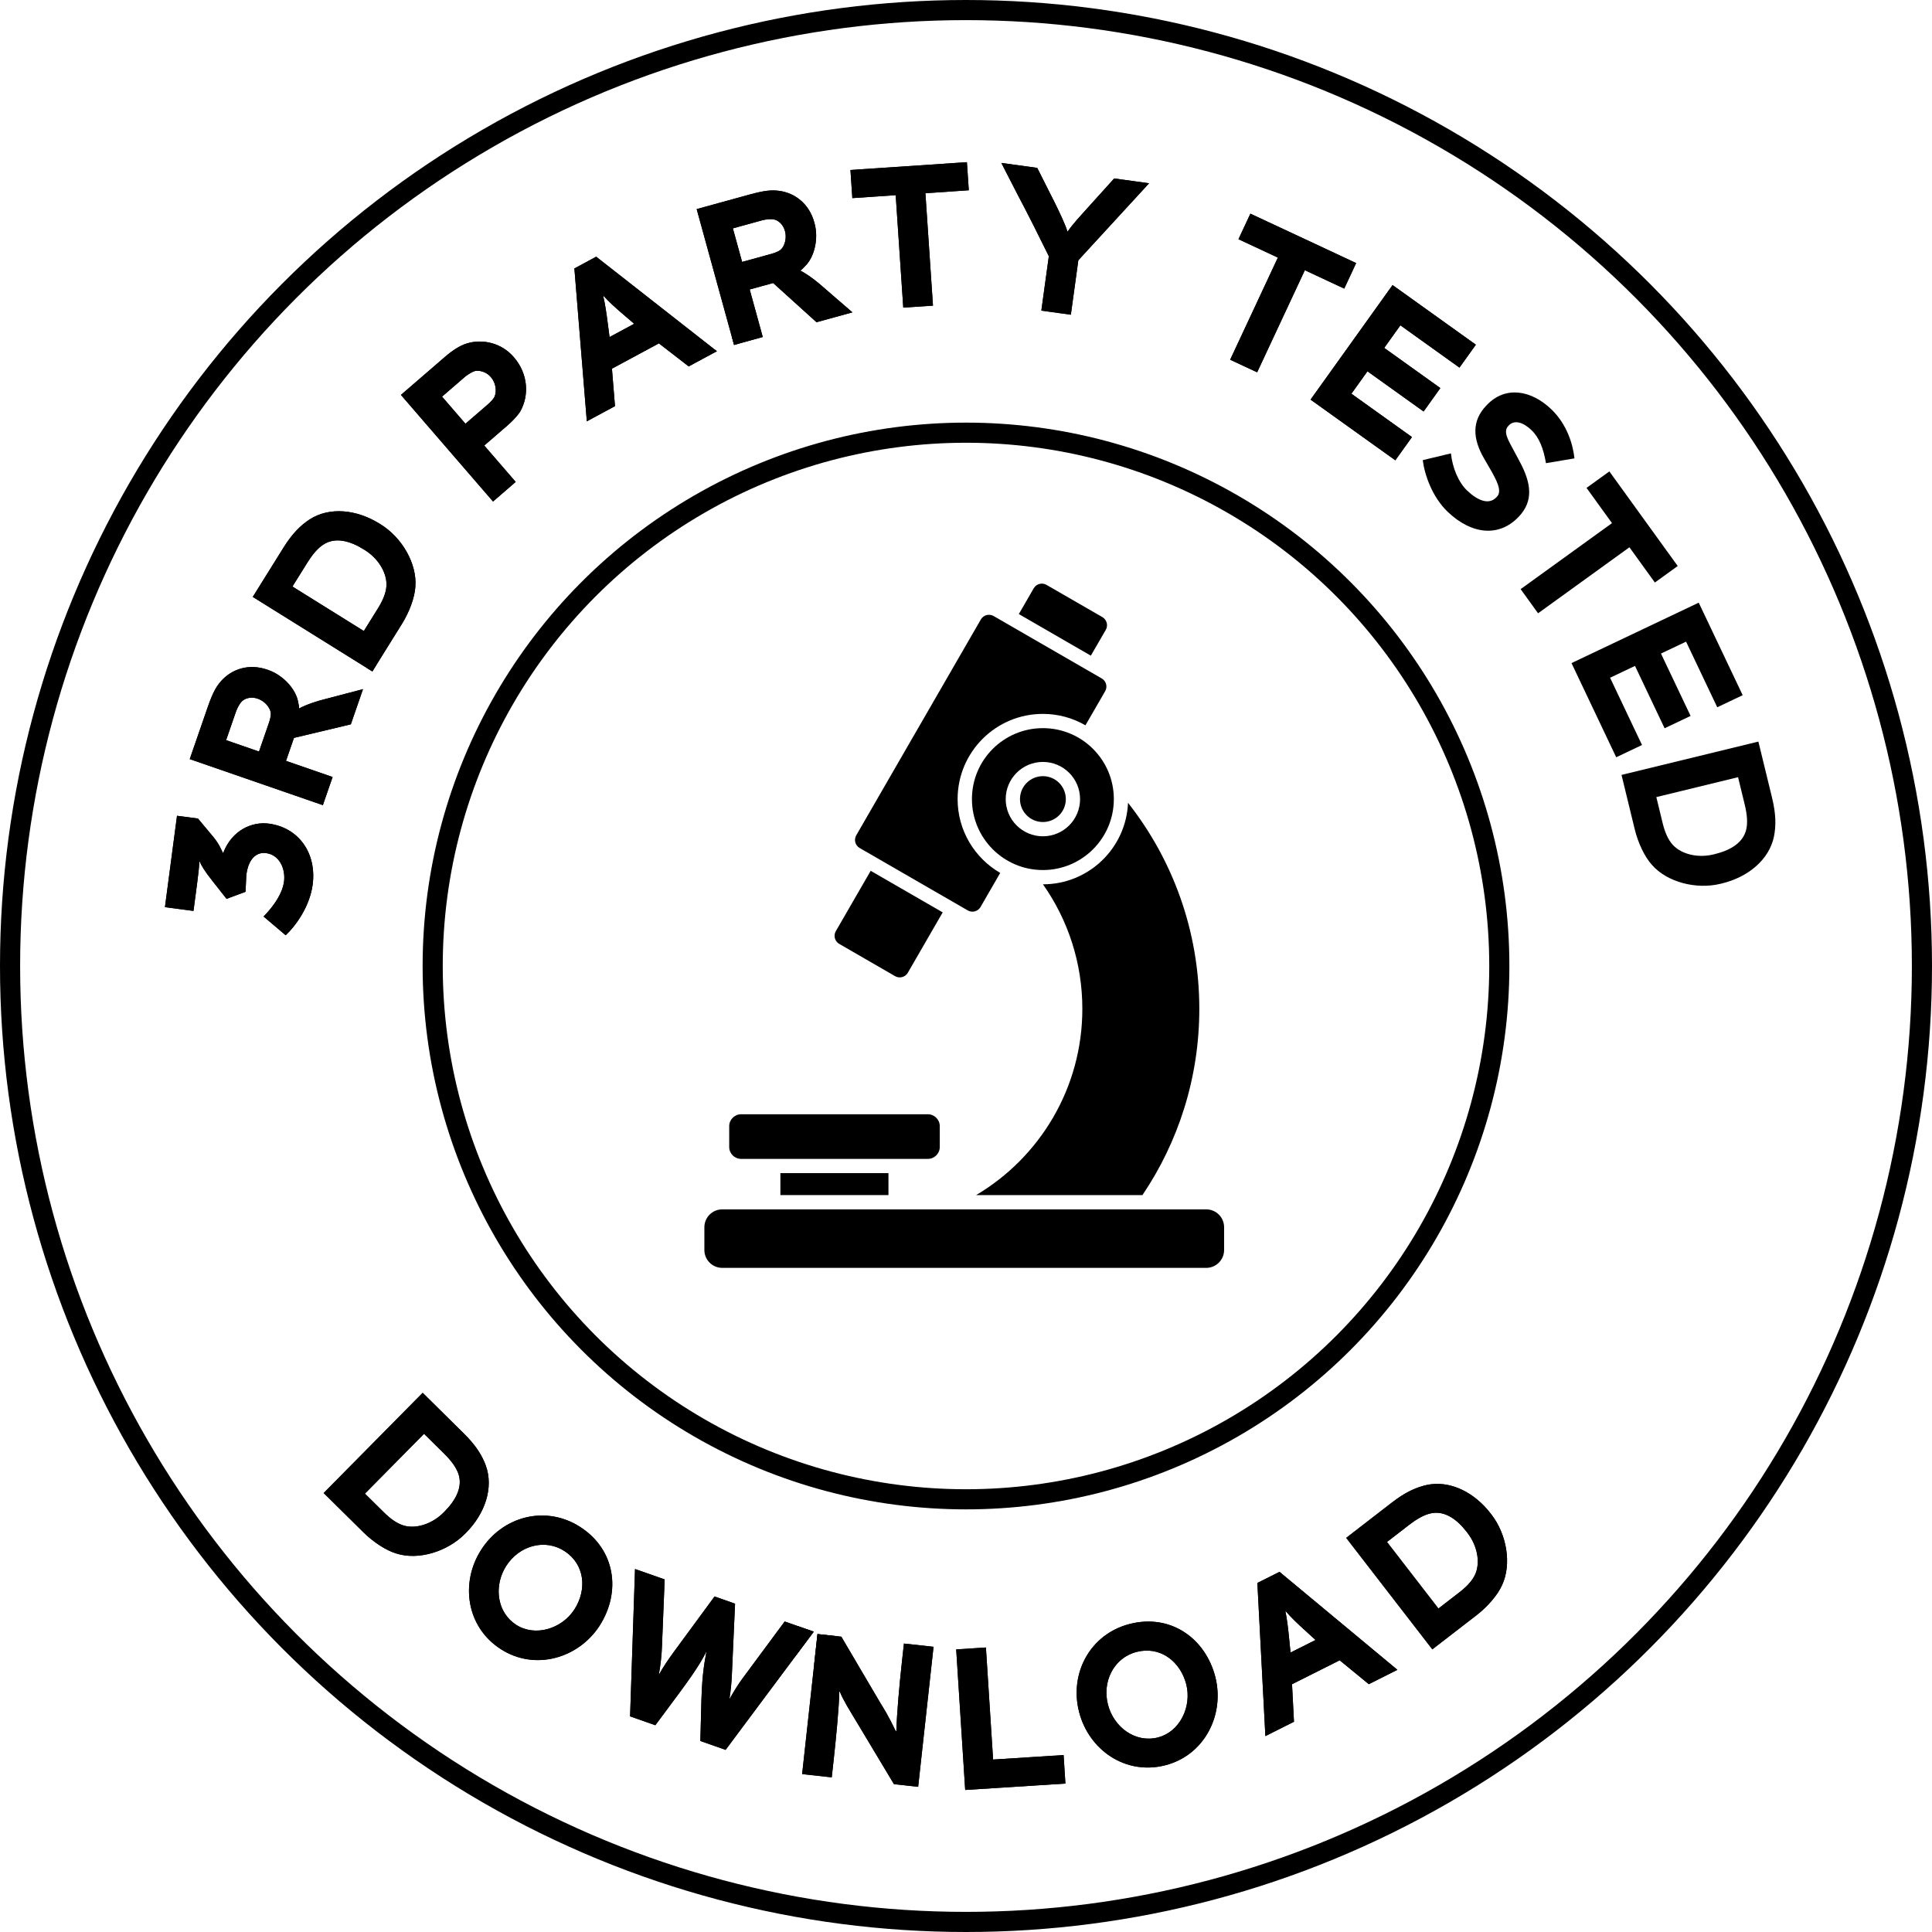 <svg xmlns="http://www.w3.org/2000/svg" fill="none" viewBox="0 0 96 96" height="96" width="96">
<circle stroke="black" r="47.5" cy="48" cx="48"></circle>
<circle stroke="black" r="26.5" cy="48" cx="48"></circle>
<path fill="black" d="M80.572 38.505L87.373 36.849L88.054 39.647C88.255 40.473 88.249 41.041 88.149 41.559C87.909 42.729 86.851 43.584 85.569 43.896L85.491 43.915C84.286 44.208 82.838 43.84 82.082 42.974C81.716 42.57 81.392 41.876 81.229 41.206L80.572 38.505ZM82.302 39.607L82.616 40.899C82.72 41.327 82.878 41.721 83.128 41.989C83.586 42.474 84.407 42.635 85.136 42.457L85.214 42.438C85.972 42.254 86.641 41.875 86.779 41.172C86.839 40.87 86.819 40.493 86.692 39.969L86.363 38.618L82.302 39.607Z"></path>
<path fill="black" d="M78.087 32.949L84.409 29.946L86.593 34.543L85.329 35.144L83.78 31.883L82.533 32.475L84.005 35.574L82.713 36.187L81.242 33.089L80.004 33.676L81.591 37.019L80.309 37.628L78.087 32.949Z"></path>
<path fill="black" d="M75.559 29.274L80.099 25.994L78.834 24.243L79.968 23.424L83.365 28.125L82.23 28.945L80.965 27.194L76.426 30.474L75.559 29.274Z"></path>
<path fill="black" d="M71.936 25.432C71.155 24.686 70.783 23.57 70.696 22.864L72.096 22.528C72.169 23.234 72.468 23.963 72.895 24.37C73.408 24.861 73.972 25.11 74.353 24.712L74.387 24.676C74.656 24.394 74.354 23.842 74.037 23.29L73.75 22.795C73.168 21.797 73.127 20.913 73.852 20.154L73.887 20.118C74.792 19.171 76.07 19.368 77.082 20.335C77.884 21.102 78.162 22.114 78.234 22.777L76.818 23.015C76.695 22.289 76.484 21.742 76.094 21.369C75.675 20.968 75.241 20.858 74.978 21.133L74.944 21.169C74.667 21.458 74.968 21.911 75.219 22.386L75.507 22.924C76.091 24.007 76.21 24.896 75.464 25.677L75.45 25.691C74.504 26.682 73.143 26.585 71.936 25.432Z"></path>
<path fill="black" d="M65.121 19.857L69.196 14.165L73.335 17.128L72.52 18.266L69.584 16.165L68.781 17.287L71.57 19.284L70.738 20.447L67.948 18.45L67.151 19.564L70.16 21.718L69.333 22.872L65.121 19.857Z"></path>
<path fill="black" d="M61.127 17.874L63.497 12.8L61.54 11.886L62.132 10.617L67.387 13.072L66.795 14.341L64.838 13.426L62.468 18.5L61.127 17.874Z"></path>
<path fill="black" d="M51.744 15.436L52.116 12.731C50.687 9.839 51.21 10.951 49.756 8.096L51.539 8.342L52.419 10.088C52.616 10.489 52.915 11.105 53.042 11.506L53.051 11.507C53.306 11.129 53.695 10.718 54.017 10.358L55.363 8.868L57.097 9.107L53.582 12.933L53.21 15.638L51.744 15.436Z"></path>
<path fill="black" d="M44.883 15.286L44.507 9.699L42.352 9.844L42.258 8.447L48.045 8.058L48.139 9.455L45.983 9.599L46.359 15.187L44.883 15.286Z"></path>
<path fill="black" d="M36.475 17.139L34.617 10.39L37.249 9.666C38.011 9.456 38.357 9.433 38.735 9.485C39.48 9.591 40.2 10.098 40.463 11.053L40.473 11.091C40.691 11.882 40.455 12.797 39.995 13.235C39.952 13.268 39.853 13.399 39.772 13.442L39.762 13.444C39.892 13.502 40.313 13.749 40.845 14.214L42.356 15.521L40.572 16.011L38.418 14.063L37.252 14.384L37.902 16.746L36.475 17.139ZM36.875 13.015L38.331 12.614C38.485 12.572 38.682 12.497 38.784 12.417C39.001 12.223 39.098 11.822 39.008 11.495L38.997 11.456C38.92 11.177 38.689 10.939 38.428 10.897C38.309 10.878 38.055 10.896 37.871 10.947L36.416 11.347L36.875 13.015Z"></path>
<path fill="black" d="M29.159 20.935L28.541 13.339L29.624 12.755L35.62 17.453L34.22 18.207L32.74 17.062L30.407 18.32L30.558 20.181L29.159 20.935ZM30.288 16.748L31.511 16.089L31.024 15.67C30.606 15.316 30.229 14.974 29.992 14.704L29.975 14.713C30.061 15.064 30.14 15.589 30.205 16.111L30.288 16.748Z"></path>
<path fill="black" d="M24.498 24.92L19.922 19.623L22.132 17.714C22.487 17.407 22.86 17.165 23.207 17.062C23.983 16.828 24.918 17.039 25.519 17.735L25.545 17.765C26.238 18.567 26.302 19.635 25.861 20.426C25.731 20.657 25.41 20.974 25.198 21.157L24.063 22.138L25.625 23.946L24.498 24.92ZM23.128 21.055L24.271 20.068C24.392 19.964 24.531 19.804 24.573 19.715C24.694 19.426 24.631 19.017 24.402 18.752L24.376 18.722C24.167 18.48 23.82 18.383 23.589 18.438C23.473 18.471 23.228 18.617 23.107 18.721L21.965 19.708L23.128 21.055Z"></path>
<path fill="black" d="M18.502 33.362L12.56 29.66L14.084 27.216C14.533 26.494 14.943 26.102 15.383 25.811C16.387 25.164 17.738 25.322 18.858 26.02L18.926 26.062C19.979 26.718 20.729 28.01 20.639 29.156C20.606 29.701 20.337 30.417 19.972 31.002L18.502 33.362ZM18.079 31.355L18.782 30.226C19.015 29.852 19.186 29.464 19.203 29.098C19.229 28.431 18.769 27.732 18.133 27.335L18.065 27.293C17.403 26.88 16.664 26.667 16.066 27.06C15.807 27.229 15.552 27.506 15.267 27.965L14.531 29.144L18.079 31.355Z"></path>
<path fill="black" d="M16.043 40.008L9.428 37.719L10.32 35.139C10.579 34.393 10.756 34.094 11.012 33.813C11.521 33.259 12.347 32.952 13.283 33.276L13.32 33.288C14.095 33.557 14.717 34.269 14.817 34.896C14.82 34.95 14.872 35.106 14.861 35.197L14.858 35.207C14.979 35.132 15.421 34.925 16.106 34.75L18.038 34.243L17.433 35.992L14.607 36.665L14.212 37.808L16.527 38.609L16.043 40.008ZM12.87 37.344L13.363 35.917C13.416 35.766 13.465 35.561 13.457 35.431C13.42 35.143 13.145 34.836 12.823 34.725L12.786 34.712C12.512 34.617 12.185 34.673 12.003 34.864C11.92 34.952 11.791 35.172 11.728 35.351L11.235 36.778L12.87 37.344Z"></path>
<path fill="black" d="M15.537 43.957C15.396 45.027 14.714 45.986 14.196 46.473L13.098 45.541C13.612 45.014 14.037 44.394 14.114 43.809C14.195 43.195 13.906 42.481 13.222 42.39L13.212 42.389C12.835 42.339 12.362 42.559 12.243 43.462C12.227 43.581 12.229 43.873 12.201 44.313L11.258 44.663L10.584 43.807C10.151 43.266 9.979 42.961 9.928 42.813L9.907 42.821C9.899 43.031 9.858 43.419 9.799 43.865L9.615 45.263L8.197 45.076L8.796 40.536L9.837 40.673L10.604 41.591C10.89 41.942 10.988 42.197 11.075 42.38L11.096 42.372C11.539 41.23 12.541 40.818 13.354 40.925L13.364 40.926C14.842 41.121 15.743 42.39 15.537 43.957Z"></path>
<path fill="black" d="M73.334 17.128L72.519 18.267L69.584 16.165L68.781 17.287L71.57 19.283L70.737 20.446L67.948 18.45L67.151 19.564L70.159 21.718L69.333 22.872L65.121 19.857L69.195 14.165L73.334 17.128Z"></path>
<path fill="black" d="M67.386 13.072L66.793 14.341L64.836 13.427L62.466 18.5L61.125 17.874L63.495 12.8L61.538 11.886L62.131 10.617L67.386 13.072Z"></path>
<path fill="black" d="M51.539 8.342L52.419 10.088C52.616 10.489 52.916 11.105 53.042 11.506L53.052 11.508C53.179 11.318 53.339 11.121 53.509 10.926L54.018 10.358L55.363 8.868L57.097 9.106L53.582 12.933L53.21 15.638L51.743 15.435L52.116 12.731C50.687 9.84 51.21 10.951 49.756 8.096L51.539 8.342Z"></path>
<path fill="black" d="M48.139 9.454L45.983 9.6L46.359 15.187L44.883 15.286L44.507 9.698L42.352 9.844L42.258 8.446L48.045 8.058L48.139 9.454Z"></path>
<path fill="black" d="M35.498 17.358L35.619 17.453L35.536 17.497L35.511 17.404L35.498 17.358ZM37.25 9.666C38.011 9.457 38.357 9.434 38.734 9.485C39.479 9.592 40.2 10.098 40.463 11.053L40.474 11.091C40.691 11.882 40.455 12.798 39.995 13.235C39.952 13.268 39.853 13.398 39.772 13.441L39.763 13.444C39.893 13.502 40.314 13.75 40.846 14.215L42.356 15.521L40.572 16.012L38.418 14.063L37.252 14.384L37.901 16.746L36.475 17.139L34.617 10.39L37.25 9.666ZM38.429 10.896C38.309 10.877 38.055 10.896 37.872 10.946L36.416 11.347L36.875 13.015L38.331 12.614C38.485 12.572 38.682 12.497 38.784 12.417C39 12.223 39.098 11.822 39.008 11.494L38.997 11.456C38.92 11.177 38.689 10.939 38.429 10.896Z"></path>
<path fill="black" d="M35.62 17.453L34.221 18.207L32.74 17.062L30.407 18.319L30.559 20.181L29.159 20.935L28.541 13.339L29.624 12.755L35.62 17.453ZM36.745 17.064L36.476 17.139L36.374 16.773L36.745 17.064ZM29.975 14.713C30.061 15.064 30.14 15.59 30.205 16.111L30.288 16.748L31.512 16.089L31.024 15.67C30.606 15.316 30.229 14.973 29.992 14.703L29.975 14.713Z"></path>
<path fill="black" d="M23.207 17.063C23.983 16.829 24.918 17.038 25.52 17.734L25.545 17.765C26.238 18.567 26.302 19.636 25.861 20.426L25.804 20.516C25.652 20.734 25.384 20.997 25.198 21.157L24.062 22.138L25.625 23.946L24.498 24.92L19.922 19.623L22.132 17.714C22.443 17.445 22.767 17.227 23.076 17.108L23.207 17.063ZM23.589 18.438C23.473 18.472 23.229 18.617 23.107 18.722L21.965 19.708L23.128 21.056L24.27 20.068C24.392 19.964 24.531 19.804 24.573 19.715C24.694 19.426 24.631 19.017 24.402 18.752L24.376 18.722C24.167 18.48 23.82 18.384 23.589 18.438Z"></path>
<path fill="black" d="M18.034 34.249L18.027 34.245L18.037 34.243L18.034 34.249ZM15.383 25.811C16.387 25.164 17.738 25.322 18.858 26.02L18.926 26.063C19.978 26.718 20.728 28.01 20.639 29.156C20.605 29.701 20.336 30.416 19.972 31.002L18.502 33.362L12.56 29.66L14.083 27.216C14.532 26.494 14.942 26.102 15.383 25.811ZM18.064 27.293C17.402 26.881 16.664 26.668 16.065 27.061L15.969 27.129C15.743 27.301 15.517 27.564 15.267 27.965L14.531 29.145L18.079 31.355L18.782 30.226C19.015 29.852 19.187 29.464 19.203 29.098C19.228 28.473 18.825 27.819 18.25 27.413L18.133 27.335L18.064 27.293Z"></path>
<path fill="black" d="M11.013 33.812C11.522 33.259 12.348 32.952 13.283 33.275L13.32 33.288C14.095 33.556 14.717 34.269 14.817 34.897C14.82 34.95 14.872 35.106 14.861 35.197L14.858 35.207C14.964 35.142 15.316 34.975 15.86 34.816L16.106 34.75L18.038 34.243L17.433 35.991L14.607 36.665L14.212 37.809L16.527 38.609L16.043 40.008L9.428 37.72L10.32 35.14C10.579 34.393 10.757 34.094 11.013 33.812ZM12.786 34.712C12.512 34.617 12.185 34.673 12.003 34.864C11.92 34.952 11.791 35.172 11.729 35.352L11.235 36.778L12.87 37.344L13.363 35.917C13.416 35.766 13.466 35.56 13.458 35.431C13.42 35.143 13.144 34.836 12.823 34.725L12.786 34.712ZM18.503 33.362L18.192 33.169L18.707 33.034L18.503 33.362Z"></path>
<path fill="black" d="M9.836 40.673L10.602 41.591C10.889 41.941 10.986 42.197 11.073 42.38L11.094 42.372C11.537 41.23 12.54 40.818 13.352 40.925L13.362 40.927C14.839 41.122 15.742 42.391 15.535 43.957L15.502 44.156C15.309 45.145 14.68 46.017 14.194 46.473L13.097 45.541C13.546 45.08 13.927 44.548 14.067 44.03L14.112 43.81C14.188 43.233 13.939 42.569 13.344 42.414L13.22 42.391L13.21 42.389C12.833 42.339 12.36 42.56 12.241 43.462L12.226 43.767C12.221 43.91 12.214 44.093 12.2 44.313L11.256 44.663L10.582 43.808C10.149 43.267 9.978 42.962 9.927 42.813L9.905 42.82C9.898 43.031 9.857 43.419 9.798 43.865L9.613 45.264L8.195 45.076L8.795 40.535L9.836 40.673Z"></path>
<path fill="black" d="M71.172 81.955L66.892 76.416L69.171 74.655C69.843 74.136 70.364 73.91 70.879 73.791C72.045 73.534 73.256 74.153 74.063 75.197L74.112 75.261C74.87 76.242 75.123 77.714 74.64 78.757C74.419 79.257 73.918 79.834 73.371 80.256L71.172 81.955ZM71.475 79.927L72.527 79.114C72.875 78.845 73.171 78.54 73.314 78.202C73.571 77.587 73.383 76.771 72.925 76.178L72.876 76.114C72.399 75.497 71.781 75.04 71.083 75.2C70.782 75.268 70.446 75.439 70.019 75.769L68.919 76.619L71.475 79.927Z"></path>
<path fill="black" d="M62.876 86.266L62.478 78.655L63.578 78.103L69.436 82.972L68.015 83.686L66.568 82.499L64.2 83.688L64.297 85.552L62.876 86.266ZM64.126 82.114L65.368 81.49L64.893 81.057C64.486 80.691 64.118 80.338 63.89 80.061L63.872 80.07C63.948 80.423 64.012 80.951 64.062 81.474L64.126 82.114Z"></path>
<path fill="black" d="M57.908 87.714C55.923 88.226 54.106 86.95 53.621 85.072C53.124 83.145 54.171 81.201 56.127 80.696C58.161 80.171 59.892 81.397 60.389 83.324C60.865 85.205 59.854 87.212 57.908 87.714ZM57.541 86.332C58.625 86.052 59.225 84.813 58.947 83.697C58.649 82.545 57.647 81.781 56.475 82.083C55.352 82.373 54.757 83.549 55.054 84.702C55.344 85.825 56.418 86.622 57.541 86.332Z"></path>
<path fill="black" d="M47.96 88.942L47.513 81.957L48.989 81.862L49.346 87.431L52.849 87.207L52.94 88.624L47.96 88.942Z"></path>
<path fill="black" d="M39.858 88.154L40.621 81.196L41.804 81.326L43.755 84.638C43.874 84.832 44.124 85.212 44.508 86.018L44.539 86.012C44.562 85.169 44.689 83.734 44.809 82.641L44.916 81.667L46.387 81.828L45.623 88.787L44.42 88.654L42.541 85.521C42.243 85.025 41.926 84.528 41.726 84.053L41.705 84.061C41.694 84.804 41.543 86.367 41.429 87.401L41.329 88.315L39.858 88.154Z"></path>
<path fill="black" d="M31.309 85.285L31.555 77.964L33.028 78.48L32.894 81.793C32.881 82.254 32.819 82.763 32.74 83.201L32.749 83.204C32.957 82.822 33.255 82.396 33.501 82.058L35.507 79.328L36.526 79.686L36.372 83.118C36.36 83.484 36.317 83.999 36.247 84.409L36.257 84.413C36.452 84.068 36.679 83.692 36.899 83.398L38.992 80.571L40.435 81.078L36.056 86.949L34.801 86.509L34.855 84.451C34.895 83.067 35.035 82.458 35.104 82.08L35.094 82.077C34.918 82.428 34.612 82.967 33.789 84.077L32.565 85.725L31.309 85.285Z"></path>
<path fill="black" d="M24.888 81.948C23.162 80.842 22.861 78.642 23.908 77.009C24.981 75.333 27.118 74.778 28.819 75.868C30.587 77.001 30.867 79.104 29.793 80.78C28.738 82.408 26.58 83.032 24.888 81.948ZM25.651 80.738C26.594 81.343 27.91 80.939 28.539 79.976C29.181 78.974 29.058 77.72 28.039 77.067C27.062 76.441 25.796 76.805 25.154 77.807C24.528 78.784 24.674 80.113 25.651 80.738Z"></path>
<path fill="black" d="M16.082 74.187L21.003 69.208L23.051 71.232C23.656 71.83 23.949 72.316 24.135 72.81C24.545 73.932 24.093 75.214 23.165 76.153L23.109 76.21C22.238 77.092 20.812 77.539 19.714 77.199C19.189 77.047 18.551 76.626 18.06 76.141L16.082 74.187ZM18.133 74.217L19.079 75.152C19.392 75.462 19.733 75.714 20.087 75.811C20.732 75.984 21.515 75.689 22.042 75.156L22.098 75.099C22.647 74.544 23.017 73.87 22.766 73.2C22.658 72.91 22.444 72.601 22.06 72.221L21.071 71.244L18.133 74.217Z"></path>
<path fill="black" d="M66.891 76.416L69.17 74.655L69.416 74.474C69.973 74.081 70.428 73.895 70.879 73.791C71.972 73.55 73.105 74.079 73.907 75.007L74.063 75.197L74.112 75.261C74.87 76.242 75.123 77.715 74.64 78.758C74.419 79.257 73.918 79.834 73.372 80.256L71.171 81.955L66.891 76.416ZM72.527 79.113L72.777 78.905C73.013 78.691 73.207 78.456 73.314 78.202C73.571 77.587 73.383 76.771 72.924 76.178L72.876 76.114C72.399 75.497 71.78 75.04 71.083 75.2C70.857 75.251 70.612 75.36 70.323 75.551L70.018 75.77L68.918 76.619L71.474 79.927L72.527 79.113Z"></path>
<path fill="black" d="M62.478 78.655L63.578 78.104L69.436 82.973L68.015 83.686L66.568 82.499L64.2 83.688L64.297 85.553L62.876 86.266L62.478 78.655ZM65.368 81.49L64.894 81.057C64.486 80.691 64.118 80.338 63.89 80.062L63.872 80.07C63.949 80.424 64.012 80.951 64.062 81.475L64.126 82.113L65.368 81.49Z"></path>
<path fill="black" d="M57.906 87.714C55.921 88.226 54.105 86.95 53.62 85.071C53.123 83.145 54.17 81.201 56.126 80.696C58.096 80.188 59.782 81.323 60.338 83.146L60.388 83.324C60.848 85.147 59.914 87.086 58.086 87.662L57.906 87.714ZM55.053 84.701C55.343 85.824 56.416 86.622 57.539 86.332L57.737 86.269C58.695 85.898 59.206 84.743 58.945 83.696C58.666 82.617 57.768 81.878 56.691 82.039L56.474 82.083C55.42 82.355 54.832 83.406 55.008 84.485L55.053 84.701Z"></path>
<path fill="black" d="M47.513 81.957L48.99 81.862L49.347 87.431L52.85 87.207L52.94 88.624L47.96 88.942L47.513 81.957Z"></path>
<path fill="black" d="M39.627 81.087L39.658 80.806L40.435 81.077L39.489 82.347L39.627 81.087ZM44.421 88.654L42.541 85.521C42.243 85.025 41.926 84.528 41.727 84.054L41.705 84.062C41.694 84.805 41.543 86.367 41.43 87.4L41.329 88.316L39.857 88.154L40.621 81.195L41.805 81.325L43.755 84.638C43.874 84.832 44.124 85.212 44.509 86.019L44.539 86.012C44.561 85.169 44.689 83.734 44.809 82.641L44.916 81.667L46.387 81.828L45.623 88.786L44.421 88.654ZM41.641 83.02L41.461 82.714L41.419 83.102L41.641 83.02ZM44.816 86.976L44.75 86.989L44.72 86.996L44.606 87.022L44.779 87.309L44.816 86.976Z"></path>
<path fill="black" d="M34.799 86.509L34.852 84.451L34.872 83.968C34.927 82.918 35.041 82.411 35.102 82.08L35.092 82.076C34.96 82.34 34.755 82.71 34.313 83.346L33.786 84.077L32.562 85.726L31.308 85.285L31.553 77.964L33.025 78.481L32.892 81.793C32.878 82.255 32.817 82.763 32.737 83.201L32.747 83.204C32.955 82.822 33.252 82.396 33.498 82.059L35.505 79.328L36.523 79.686L36.369 83.118C36.357 83.485 36.315 83.999 36.245 84.409L36.255 84.413C36.45 84.068 36.677 83.692 36.897 83.399L38.989 80.571L40.434 81.077L36.054 86.949L34.799 86.509ZM35.46 81.078L35.421 81.133H35.423L35.433 81.136L35.457 81.145L35.46 81.078ZM40.452 82.727L40.619 81.195L41.52 81.295L41.234 81.676L40.452 82.727ZM32.475 84.168L32.416 84.148L32.406 84.145L32.348 84.124L32.34 84.35L32.475 84.168ZM35.98 85.377L35.924 85.357L35.914 85.354L35.831 85.324L35.824 85.586L35.98 85.377Z"></path>
<path fill="black" d="M29.795 80.78C28.74 82.408 26.582 83.033 24.89 81.948C23.164 80.842 22.864 78.642 23.91 77.009C24.95 75.386 26.988 74.814 28.661 75.771L28.821 75.868C30.59 77.001 30.869 79.105 29.795 80.78ZM25.653 80.738C26.596 81.343 27.912 80.939 28.541 79.976C29.183 78.974 29.06 77.719 28.041 77.067C27.125 76.48 25.955 76.764 25.283 77.627L25.156 77.807C24.57 78.722 24.661 79.948 25.48 80.613L25.653 80.738Z"></path>
<path fill="black" d="M23.109 76.21C22.237 77.092 20.811 77.539 19.713 77.199L19.512 77.13C19.032 76.941 18.49 76.566 18.06 76.142L16.083 74.188L21.003 69.208L23.051 71.233C23.58 71.755 23.871 72.193 24.06 72.625L24.135 72.81C24.545 73.931 24.093 75.215 23.166 76.153L23.109 76.21ZM20.087 75.811C20.732 75.983 21.515 75.689 22.042 75.156L22.098 75.099L22.294 74.886C22.729 74.376 22.986 73.787 22.766 73.2C22.658 72.911 22.444 72.6 22.06 72.221L21.071 71.244L18.133 74.218L19.079 75.152C19.392 75.462 19.733 75.714 20.087 75.811Z"></path>
<path fill="black" d="M51.824 43.941C53.057 45.69 53.781 47.825 53.781 50.128C53.781 54.067 51.662 57.511 48.502 59.384H56.767C58.551 56.741 59.593 53.557 59.593 50.128C59.593 46.263 58.27 42.708 56.051 39.891C55.956 42.144 54.099 43.941 51.824 43.941Z" clip-rule="evenodd" fill-rule="evenodd"></path>
<path fill="black" d="M59.939 60.093H35.887C35.398 60.093 35 60.492 35 60.981V62.114C35 62.602 35.4 63 35.887 63H59.937C60.426 63 60.825 62.602 60.825 62.113V60.979C60.826 60.492 60.426 60.093 59.939 60.093Z" clip-rule="evenodd" fill-rule="evenodd"></path>
<path fill="black" d="M51.821 36.181C49.874 36.181 48.295 37.759 48.295 39.706C48.295 41.653 49.874 43.232 51.821 43.232C53.767 43.232 55.346 41.653 55.346 39.706C55.346 37.759 53.767 36.181 51.821 36.181ZM51.821 41.555C50.8 41.555 49.973 40.728 49.973 39.708C49.973 38.688 50.8 37.86 51.821 37.86C52.841 37.86 53.668 38.688 53.668 39.708C53.668 40.728 52.841 41.555 51.821 41.555Z" clip-rule="evenodd" fill-rule="evenodd"></path>
<path fill="black" d="M51.821 38.567C51.192 38.567 50.682 39.077 50.682 39.706C50.682 40.336 51.192 40.846 51.821 40.846C52.45 40.846 52.961 40.336 52.961 39.706C52.961 39.077 52.45 38.567 51.821 38.567Z" clip-rule="evenodd" fill-rule="evenodd"></path>
<path fill="black" d="M54.946 31.297C55.073 31.076 54.997 30.793 54.777 30.664L51.998 29.061C51.778 28.935 51.494 29.01 51.366 29.23L50.625 30.513L54.203 32.58L54.946 31.297Z" clip-rule="evenodd" fill-rule="evenodd"></path>
<path fill="black" d="M41.7 46.901L44.477 48.505C44.697 48.632 44.981 48.556 45.109 48.336L46.842 45.336L43.264 43.27L41.531 46.27C41.403 46.49 41.48 46.774 41.7 46.901Z" clip-rule="evenodd" fill-rule="evenodd"></path>
<path fill="black" d="M36.826 57.584H46.105C46.431 57.584 46.697 57.319 46.697 56.993V55.959C46.697 55.633 46.431 55.367 46.105 55.367H36.826C36.5 55.367 36.234 55.633 36.234 55.959V56.993C36.234 57.319 36.5 57.584 36.826 57.584Z" clip-rule="evenodd" fill-rule="evenodd"></path>
<path fill="black" d="M38.777 58.292H44.147V59.383H38.777V58.292Z" clip-rule="evenodd" fill-rule="evenodd"></path>
<path fill="black" d="M42.714 42.136L48.089 45.239C48.309 45.366 48.593 45.29 48.721 45.07L49.7 43.375C48.436 42.643 47.583 41.274 47.583 39.708C47.583 37.37 49.479 35.473 51.818 35.473C52.589 35.473 53.312 35.679 53.935 36.04L54.915 34.345C55.042 34.125 54.966 33.841 54.746 33.713L49.372 30.61C49.151 30.483 48.867 30.559 48.739 30.779L42.547 41.505C42.419 41.726 42.494 42.009 42.714 42.136Z" clip-rule="evenodd" fill-rule="evenodd"></path>
</svg>

